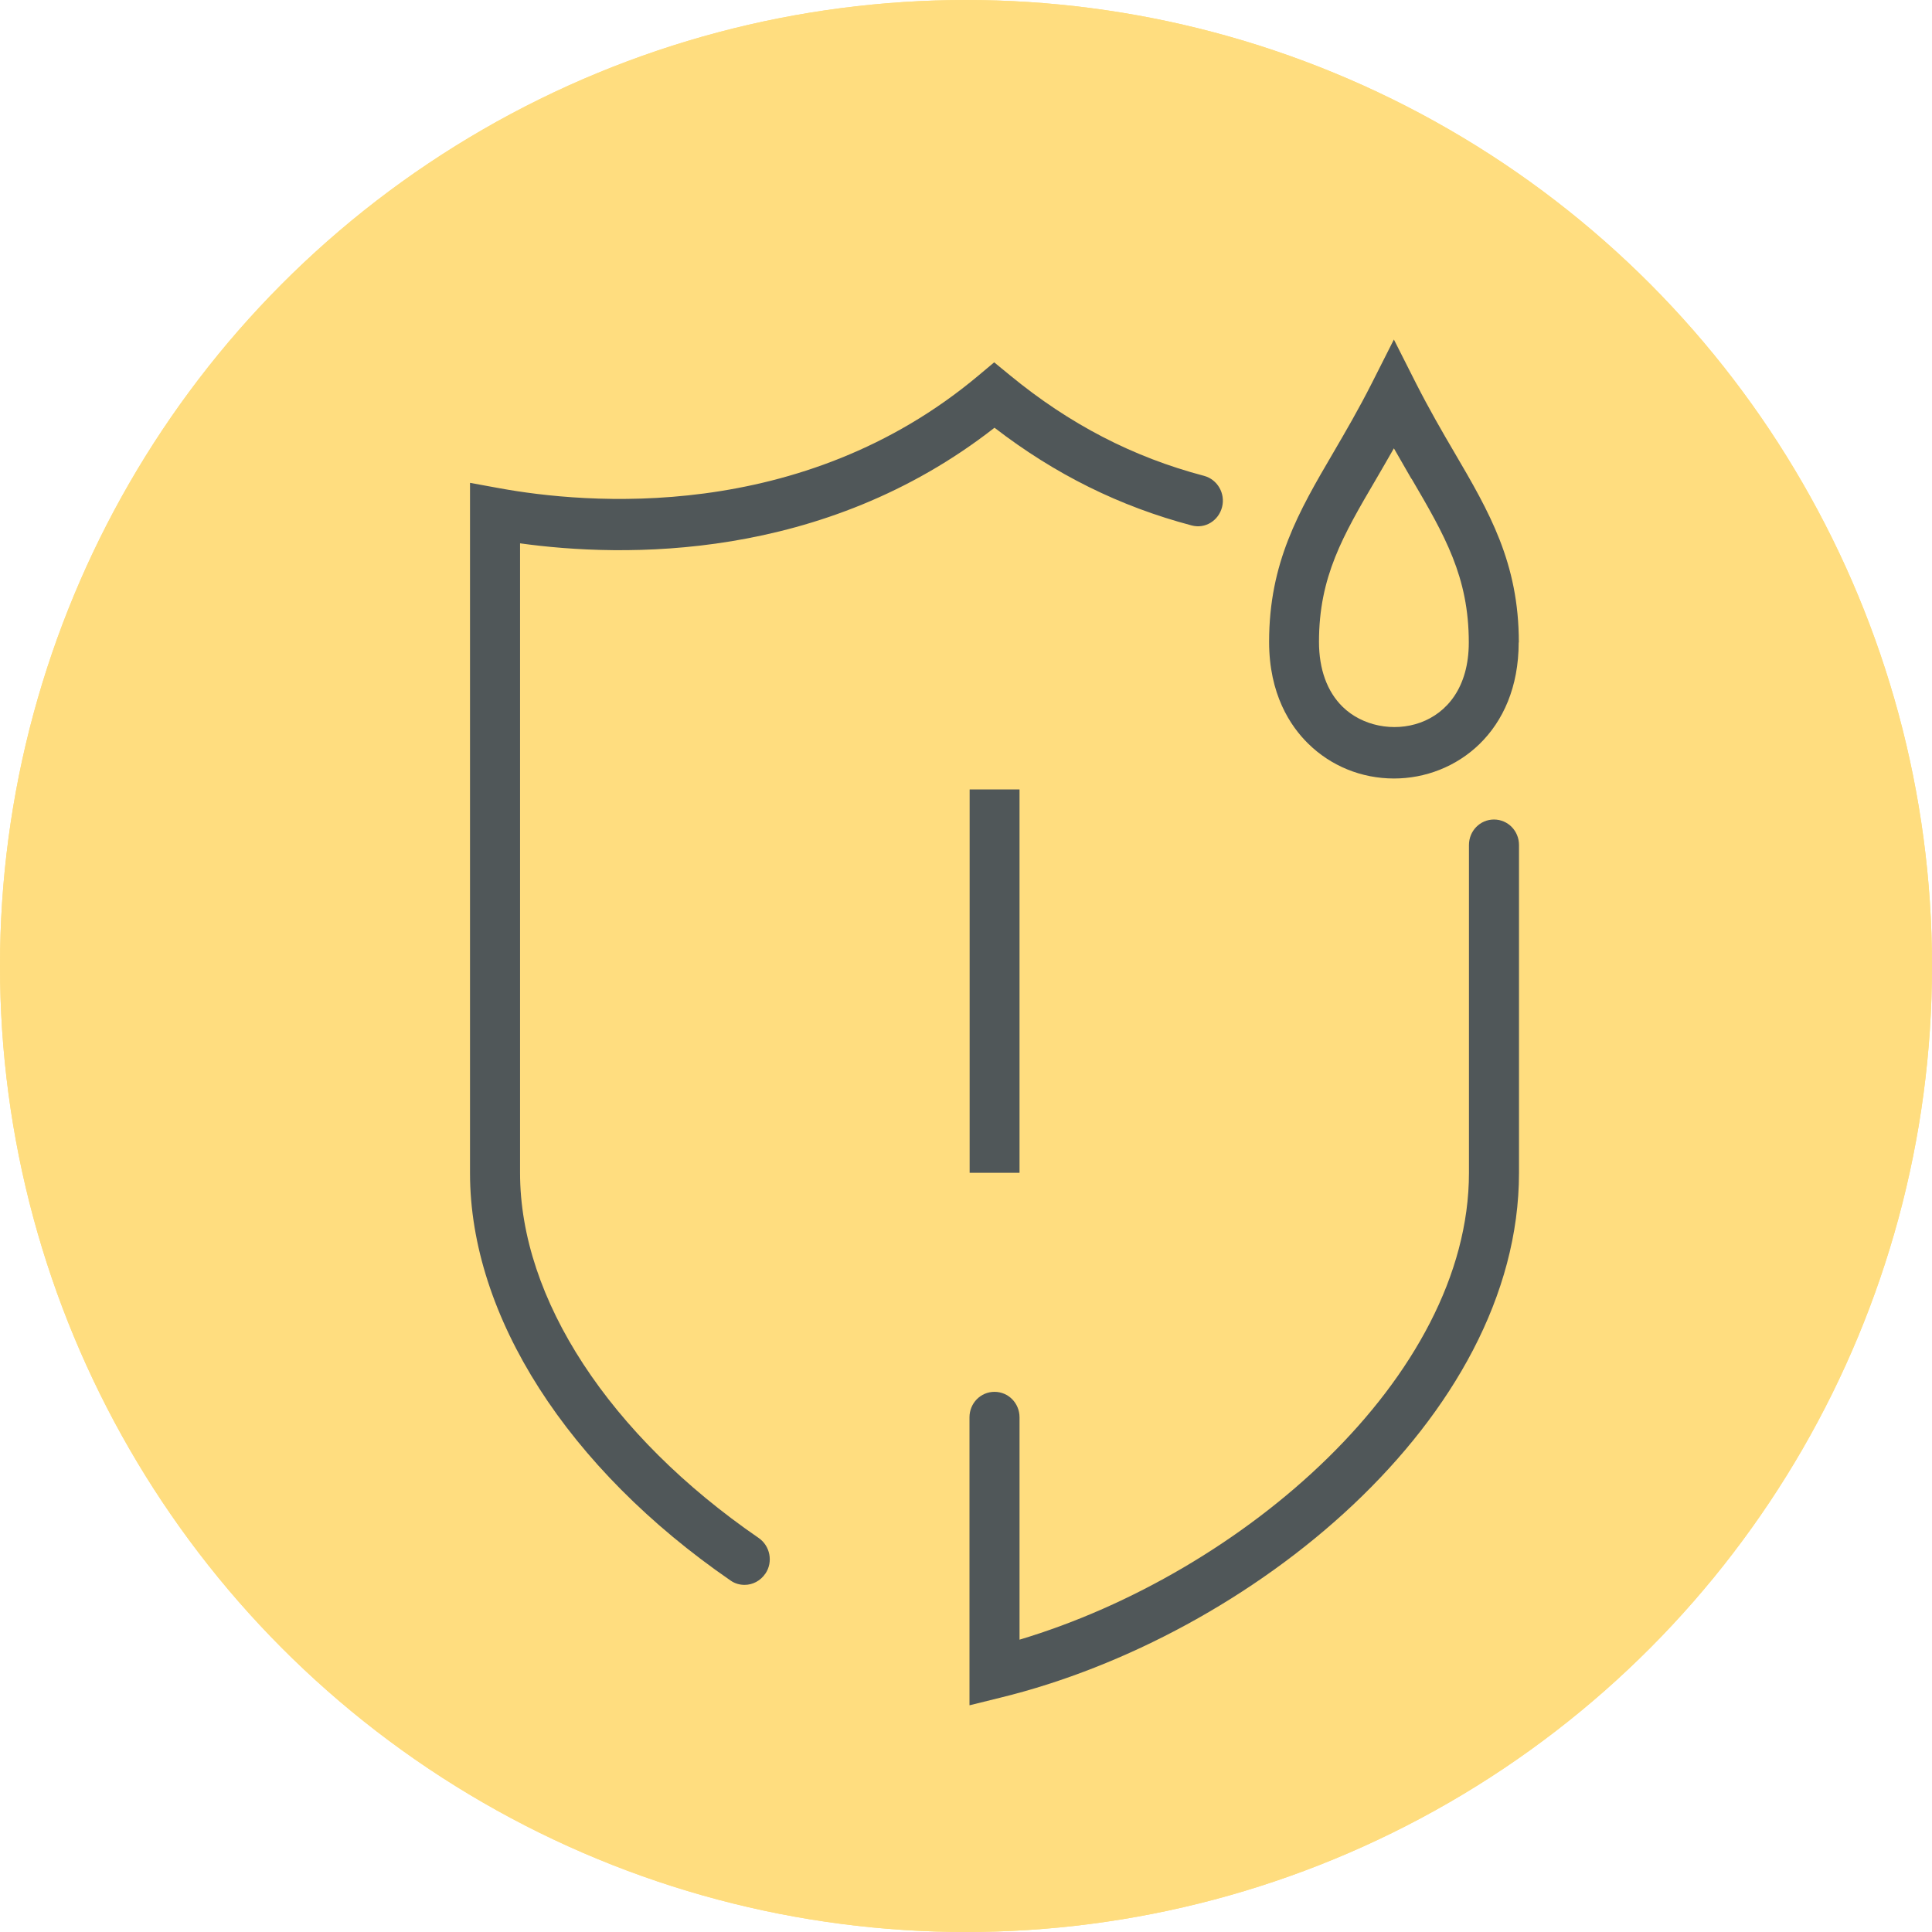 <?xml version="1.0" encoding="UTF-8"?> <svg xmlns="http://www.w3.org/2000/svg" xmlns:i="http://ns.adobe.com/AdobeIllustrator/10.0/" version="1.1" viewBox="0 0 122 122"><defs><style> .cls-1 { fill: #505759; } .cls-2 { fill: #ffdd7f; } </style></defs><g><g id="Powder-Coated"><circle class="cls-2" cx="61" cy="61" r="61"></circle><circle class="cls-2" cx="61" cy="61" r="61"></circle><path class="cls-1" d="M61.22,107.68v-18.18c0-.89.7-1.61,1.58-1.61s1.58.72,1.58,1.61v14.04c14.05-4.2,28.38-16.56,28.38-29.48v-20.7c0-.89.7-1.61,1.58-1.61s1.58.72,1.58,1.61v20.7c0,15.53-16.99,29.29-32.74,33.14l-1.94.48h0ZM64.38,49.85h-3.15v24.21h3.15s0-24.21,0-24.21ZM95.91,40.57c0-5.04-1.88-8.26-4.07-12-.77-1.31-1.59-2.73-2.42-4.36l-1.4-2.77-1.4,2.77c-.83,1.64-1.66,3.06-2.43,4.38-2.18,3.72-4.05,6.94-4.05,11.94,0,3.31,1.34,5.32,2.46,6.42,1.44,1.42,3.37,2.21,5.43,2.21,3.91,0,7.87-2.95,7.87-8.59h0ZM89.13,30.22c2.1,3.59,3.62,6.2,3.62,10.35,0,5.66-5.51,6.48-7.97,4.06-.98-.96-1.49-2.38-1.49-4.1,0-4.11,1.51-6.7,3.61-10.28.36-.62.74-1.27,1.12-1.94.38.67.75,1.31,1.11,1.93h0ZM48.34,99.36c.49-.74.29-1.74-.43-2.24-9.44-6.49-15.07-15.11-15.07-23.05v-39.76c6.49.9,19.11,1.18,29.96-7.3,3.83,2.95,7.91,4.97,12.45,6.17.85.23,1.7-.3,1.92-1.16.22-.86-.29-1.74-1.13-1.97-4.49-1.18-8.5-3.26-12.26-6.35l-1-.82-.99.83c-11.19,9.39-24.88,8.1-30.25,7.12l-1.86-.34v43.59c0,9.02,6.16,18.64,16.46,25.73.27.19.58.27.88.27.5,0,1-.25,1.31-.71h0Z"></path></g></g></svg> 
